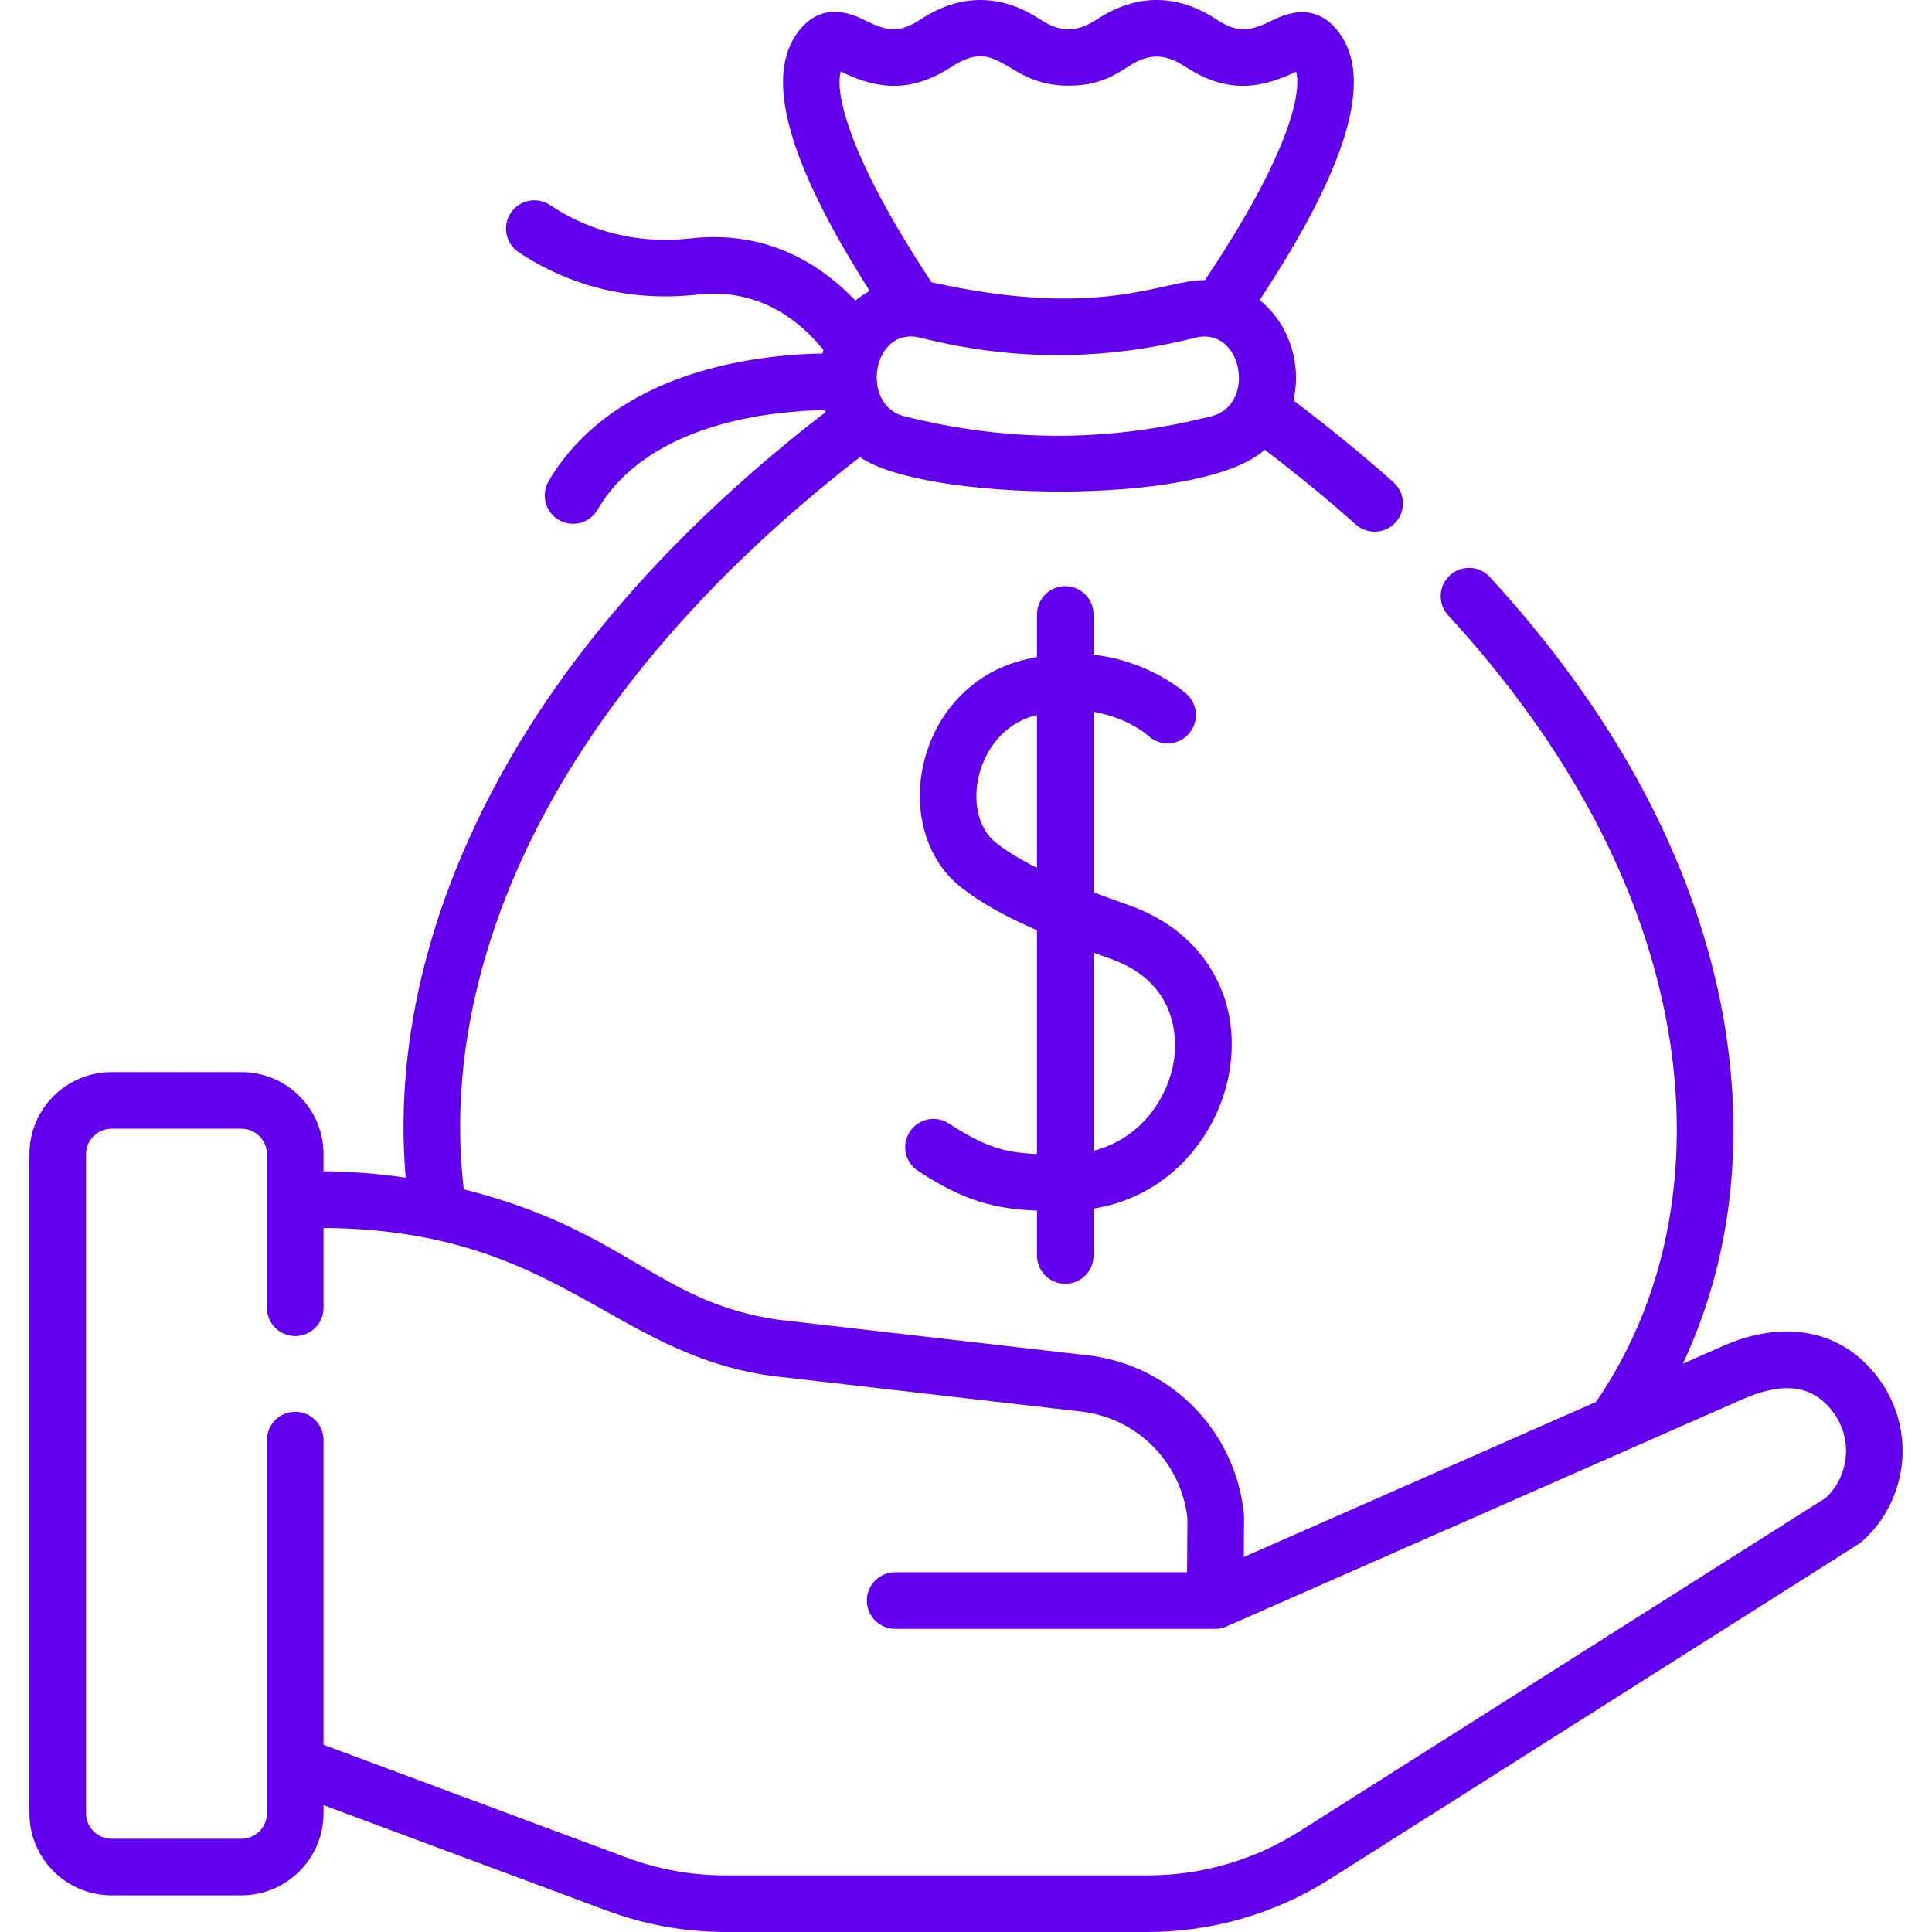 <svg width="100" height="100" viewBox="0 0 100 100" fill="none" xmlns="http://www.w3.org/2000/svg">
<path d="M97.395 71.575C95.53 68.834 92.366 68.165 88.928 69.782L87.106 70.584C89.979 64.461 90.336 57.636 88.906 51.188C87.263 43.783 83.296 36.61 77.115 29.867C76.568 29.271 75.642 29.231 75.046 29.777C74.449 30.324 74.409 31.25 74.956 31.847C80.785 38.205 84.516 44.926 86.046 51.822C87.657 59.087 86.72 66.578 82.608 72.565L64.377 80.592L64.392 78.533C64.393 78.481 64.39 78.429 64.385 78.377C63.964 74.145 60.73 70.774 56.519 70.178C56.506 70.176 56.494 70.174 56.481 70.173L40.278 68.307C34.047 67.421 32.442 63.687 24.004 61.558C23.421 56.61 24.198 51.343 26.328 46.062C29.536 38.11 35.812 30.383 44.513 23.658C47.755 25.957 62.223 26.243 65.46 23.277C67.119 24.537 68.702 25.835 70.177 27.149C70.456 27.398 70.804 27.52 71.15 27.52C71.553 27.52 71.955 27.354 72.244 27.029C72.782 26.426 72.729 25.5 72.125 24.962C70.509 23.522 68.77 22.101 66.946 20.728C67.374 18.915 66.776 16.794 65.198 15.532C69.783 8.577 71.117 4.024 69.275 1.639C68.009 0 66.435 0.769 65.763 1.098C64.623 1.654 64.002 1.683 62.953 0.997C60.953 -0.311 58.851 -0.354 56.786 0.997C55.725 1.692 54.889 1.692 53.827 0.997C51.827 -0.311 49.725 -0.354 47.66 0.997C46.6 1.692 45.976 1.649 44.855 1.091C44.183 0.757 42.611 -0.024 41.337 1.614C39.536 3.932 40.741 8.341 45.017 15.06C44.755 15.202 44.506 15.368 44.273 15.558C42.572 13.762 39.786 11.889 35.756 12.339C32.413 12.713 29.949 11.608 28.47 10.616C27.798 10.166 26.888 10.345 26.438 11.017C25.987 11.689 26.167 12.598 26.838 13.049C28.724 14.313 31.858 15.72 36.081 15.25C39.194 14.9 41.307 16.491 42.622 18.111C42.604 18.173 42.587 18.236 42.572 18.299C41.45 18.316 39.774 18.421 37.928 18.805C33.488 19.729 30.192 21.839 28.396 24.907C27.988 25.605 28.223 26.503 28.921 26.911C29.619 27.32 30.516 27.085 30.925 26.387C33.595 21.823 40.114 21.264 42.703 21.229C42.715 21.262 42.728 21.293 42.739 21.325C33.5 28.453 27.067 36.402 23.612 44.966C21.428 50.38 20.556 55.803 20.999 60.957C19.595 60.749 18.174 60.638 16.746 60.628V59.742C16.746 57.399 14.84 55.492 12.496 55.492H5.773C3.429 55.492 1.522 57.399 1.522 59.742V93.852C1.522 96.196 3.429 98.103 5.773 98.103H12.496C14.839 98.103 16.746 96.196 16.746 93.852V93.435L31.412 98.894C33.383 99.627 35.449 99.999 37.552 99.999H59.404C62.745 99.999 66.003 99.054 68.825 97.266C97.977 78.786 96.207 79.935 96.375 79.786C98.723 77.702 99.162 74.172 97.395 71.575ZM62.712 21.542C57.356 22.894 52.149 22.894 46.792 21.542C44.493 20.961 45.159 16.861 47.629 17.48C52.422 18.684 57.081 18.684 61.874 17.48C64.302 16.871 65.047 20.951 62.712 21.542ZM43.517 3.698C43.528 3.703 43.54 3.709 43.551 3.715C45.533 4.7 47.27 4.753 49.264 3.449C51.759 1.815 52.03 4.434 55.306 4.434C56.884 4.434 57.754 3.865 58.39 3.449C59.452 2.754 60.288 2.754 61.35 3.449C63.352 4.759 65.047 4.695 67.087 3.711C67.389 4.797 66.707 8.036 62.364 14.502C60.207 14.465 57.077 16.583 48.218 14.611C43.884 8.062 43.214 4.792 43.517 3.698ZM94.51 77.524L67.257 94.793C64.905 96.283 62.19 97.071 59.405 97.071H37.552C35.799 97.071 34.077 96.761 32.434 96.15L16.746 90.31V74.538C16.746 73.729 16.09 73.073 15.282 73.073C14.473 73.073 13.817 73.729 13.817 74.538V93.853C13.817 94.582 13.224 95.174 12.496 95.174H5.773C5.044 95.174 4.452 94.582 4.452 93.853V59.743C4.452 59.014 5.044 58.422 5.773 58.422H12.496C13.224 58.422 13.817 59.015 13.817 59.743V67.691C13.817 68.5 14.473 69.156 15.281 69.156C16.09 69.156 16.746 68.5 16.746 67.691V63.558C28.861 63.651 31.585 70.036 39.886 71.21C39.898 71.212 39.911 71.214 39.923 71.215L56.126 73.081C58.963 73.49 61.146 75.749 61.462 78.594L61.442 81.38H46.332C45.523 81.38 44.867 82.035 44.867 82.844C44.867 83.653 45.523 84.309 46.332 84.309H62.896C63.081 84.309 63.294 84.268 63.48 84.187C63.51 84.174 90.094 72.469 90.125 72.456C92.042 71.604 93.789 71.482 94.973 73.223C95.894 74.576 95.691 76.405 94.51 77.524Z" fill="#6200EE"/>
<path d="M55.138 66.451C55.947 66.451 56.602 65.795 56.602 64.986V62.558C60.714 61.891 63.113 58.563 63.635 55.459C64.287 51.58 62.255 48.207 58.46 46.866C57.789 46.629 57.172 46.402 56.602 46.183V36.845C58.335 37.132 59.375 38.029 59.451 38.096C60.046 38.637 60.967 38.597 61.512 38.005C62.061 37.41 62.023 36.484 61.429 35.935C61.325 35.84 59.532 34.225 56.602 33.887V31.805C56.602 30.995 55.947 30.34 55.138 30.34C54.329 30.34 53.673 30.995 53.673 31.805V34.006C53.32 34.073 52.958 34.159 52.587 34.271C50.102 35.019 48.245 37.15 47.74 39.83C47.282 42.263 48.053 44.602 49.753 45.935C50.729 46.701 51.957 47.402 53.673 48.151V59.733C51.979 59.661 50.937 59.344 49.118 58.154C48.441 57.711 47.533 57.9 47.091 58.578C46.648 59.254 46.838 60.162 47.514 60.605C49.905 62.169 51.504 62.577 53.673 62.661V64.986C53.673 65.795 54.329 66.451 55.138 66.451ZM51.56 43.631C50.724 42.975 50.363 41.727 50.618 40.373C50.855 39.117 51.718 37.592 53.431 37.076C53.513 37.051 53.593 37.03 53.673 37.009V44.92C52.796 44.482 52.108 44.061 51.56 43.631ZM57.483 49.627C61.128 50.916 60.902 54.045 60.746 54.973C60.423 56.895 59.012 58.947 56.602 59.565V49.31C56.887 49.414 57.179 49.52 57.483 49.627Z" fill="#6200EE"/>
</svg>
